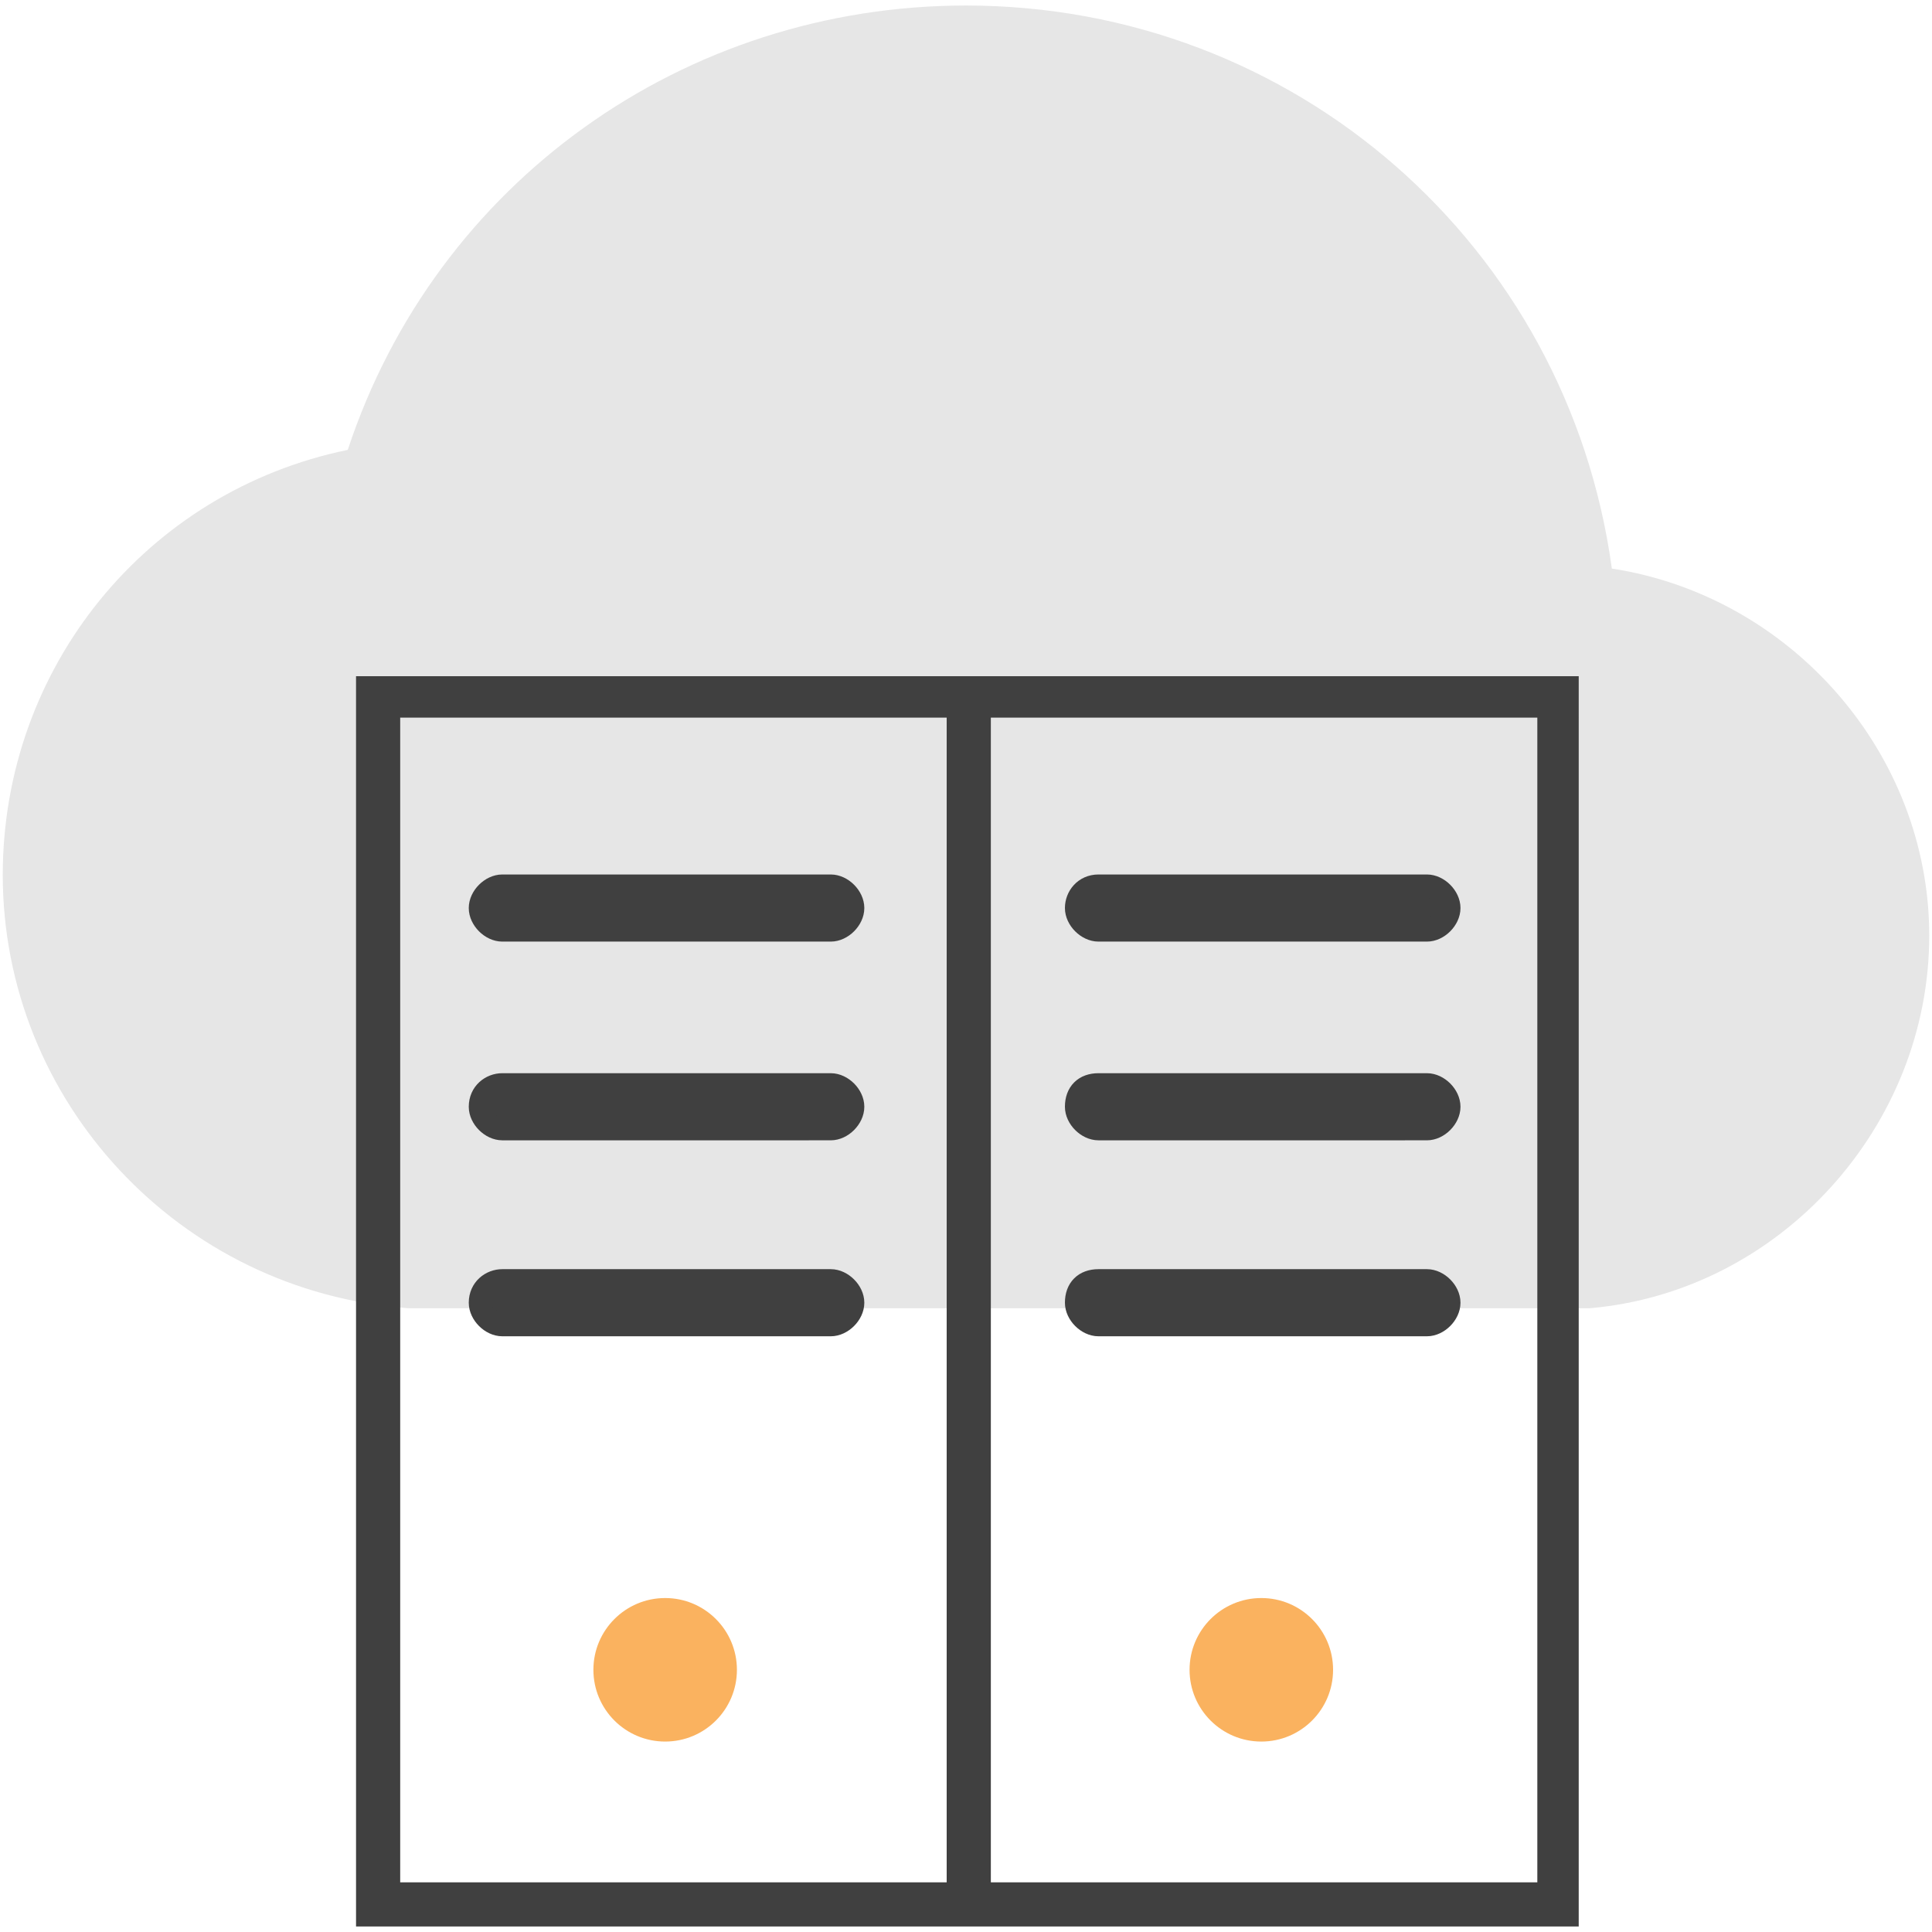 <?xml version="1.0" encoding="UTF-8"?> <svg xmlns="http://www.w3.org/2000/svg" xmlns:xlink="http://www.w3.org/1999/xlink" version="1.1" id="Layer_1" x="0px" y="0px" viewBox="0 0 70 70" style="enable-background:new 0 0 70 70;" xml:space="preserve"> <style type="text/css"> .st0{fill:#FFFFFF;} .st1{fill:#E6E6E6;} .st2{fill:#404040;} .st3{fill:none;stroke:#404040;stroke-width:0.832;stroke-miterlimit:10;} .st4{fill:#404040;stroke:#404040;stroke-width:0.832;stroke-miterlimit:10;} .st5{fill:#FAB25F;} </style> <rect x="0" class="st0" width="70" height="70"></rect> <path class="st1" d="M69.9,33.9c0,6.9-5.4,12.9-12.3,13.5c0,0-0.1,0-0.1,0H14.8C6.5,46.8,0.1,39.9,0.1,31.7 c0-7.5,5.2-13.9,12.5-15.4C15.8,6.6,24.8,0.2,35,0.2c11.9,0,21.8,8.7,23.4,20.4C64.9,21.6,69.9,27.3,69.9,33.9L69.9,33.9z"></path> <path class="st2" d="M57.2,69.8H12.9V24.5h44.3V69.8z M14.5,68.2h41.2V26H14.5L14.5,68.2L14.5,68.2z"></path> <rect x="34.3" y="25.1" class="st2" width="1.6" height="44.3"></rect> <path class="st2" d="M18.2,32.1h11.9c0.4,0,0.8,0.4,0.8,0.8l0,0c0,0.4-0.4,0.8-0.8,0.8H18.2c-0.4,0-0.8-0.4-0.8-0.8l0,0 C17.4,32.5,17.8,32.1,18.2,32.1z"></path> <path class="st2" d="M18.2,32.1h11.9c0.4,0,0.8,0.4,0.8,0.8l0,0c0,0.4-0.4,0.8-0.8,0.8H18.2c-0.4,0-0.8-0.4-0.8-0.8l0,0 C17.4,32.5,17.8,32.1,18.2,32.1z"></path> <path class="st3" d="M18.2,32.1h11.9c0.4,0,0.8,0.4,0.8,0.8l0,0c0,0.4-0.4,0.8-0.8,0.8H18.2c-0.4,0-0.8-0.4-0.8-0.8l0,0 C17.4,32.5,17.8,32.1,18.2,32.1z"></path> <path class="st2" d="M39.8,32.1h11.9c0.4,0,0.8,0.4,0.8,0.8l0,0c0,0.4-0.4,0.8-0.8,0.8H39.8c-0.4,0-0.8-0.4-0.8-0.8l0,0 C39,32.5,39.3,32.1,39.8,32.1z"></path> <path class="st2" d="M39.8,32.1h11.9c0.4,0,0.8,0.4,0.8,0.8l0,0c0,0.4-0.4,0.8-0.8,0.8H39.8c-0.4,0-0.8-0.4-0.8-0.8l0,0 C39,32.5,39.3,32.1,39.8,32.1z"></path> <path class="st3" d="M39.8,32.1h11.9c0.4,0,0.8,0.4,0.8,0.8l0,0c0,0.4-0.4,0.8-0.8,0.8H39.8c-0.4,0-0.8-0.4-0.8-0.8l0,0 C39,32.5,39.3,32.1,39.8,32.1z"></path> <path class="st2" d="M18.2,39.3h11.9c0.4,0,0.8,0.4,0.8,0.8v0c0,0.4-0.4,0.8-0.8,0.8H18.2c-0.4,0-0.8-0.4-0.8-0.8v0 C17.4,39.6,17.8,39.3,18.2,39.3z"></path> <path class="st2" d="M18.2,39.3h11.9c0.4,0,0.8,0.4,0.8,0.8v0c0,0.4-0.4,0.8-0.8,0.8H18.2c-0.4,0-0.8-0.4-0.8-0.8v0 C17.4,39.6,17.8,39.3,18.2,39.3z"></path> <path class="st3" d="M18.2,39.3h11.9c0.4,0,0.8,0.4,0.8,0.8v0c0,0.4-0.4,0.8-0.8,0.8H18.2c-0.4,0-0.8-0.4-0.8-0.8v0 C17.4,39.6,17.8,39.3,18.2,39.3z"></path> <path class="st2" d="M39.8,39.3h11.9c0.4,0,0.8,0.4,0.8,0.8v0c0,0.4-0.4,0.8-0.8,0.8H39.8c-0.4,0-0.8-0.4-0.8-0.8v0 C39,39.6,39.3,39.3,39.8,39.3z"></path> <path class="st2" d="M39.8,39.3h11.9c0.4,0,0.8,0.4,0.8,0.8v0c0,0.4-0.4,0.8-0.8,0.8H39.8c-0.4,0-0.8-0.4-0.8-0.8v0 C39,39.6,39.3,39.3,39.8,39.3z"></path> <path class="st3" d="M39.8,39.3h11.9c0.4,0,0.8,0.4,0.8,0.8v0c0,0.4-0.4,0.8-0.8,0.8H39.8c-0.4,0-0.8-0.4-0.8-0.8v0 C39,39.6,39.3,39.3,39.8,39.3z"></path> <path class="st2" d="M18.2,46.4h11.9c0.4,0,0.8,0.4,0.8,0.8v0c0,0.4-0.4,0.8-0.8,0.8H18.2c-0.4,0-0.8-0.4-0.8-0.8v0 C17.4,46.7,17.8,46.4,18.2,46.4z"></path> <path class="st2" d="M18.2,46.4h11.9c0.4,0,0.8,0.4,0.8,0.8v0c0,0.4-0.4,0.8-0.8,0.8H18.2c-0.4,0-0.8-0.4-0.8-0.8v0 C17.4,46.7,17.8,46.4,18.2,46.4z"></path> <path class="st3" d="M18.2,46.4h11.9c0.4,0,0.8,0.4,0.8,0.8v0c0,0.4-0.4,0.8-0.8,0.8H18.2c-0.4,0-0.8-0.4-0.8-0.8v0 C17.4,46.7,17.8,46.4,18.2,46.4z"></path> <path class="st4" d="M39.8,46.4h11.9c0.4,0,0.8,0.4,0.8,0.8v0c0,0.4-0.4,0.8-0.8,0.8H39.8c-0.4,0-0.8-0.4-0.8-0.8v0 C39,46.7,39.3,46.4,39.8,46.4z"></path> <circle class="st5" cx="24.1" cy="60.5" r="2.6"></circle> <circle class="st5" cx="45.7" cy="60.5" r="2.6"></circle> </svg> 